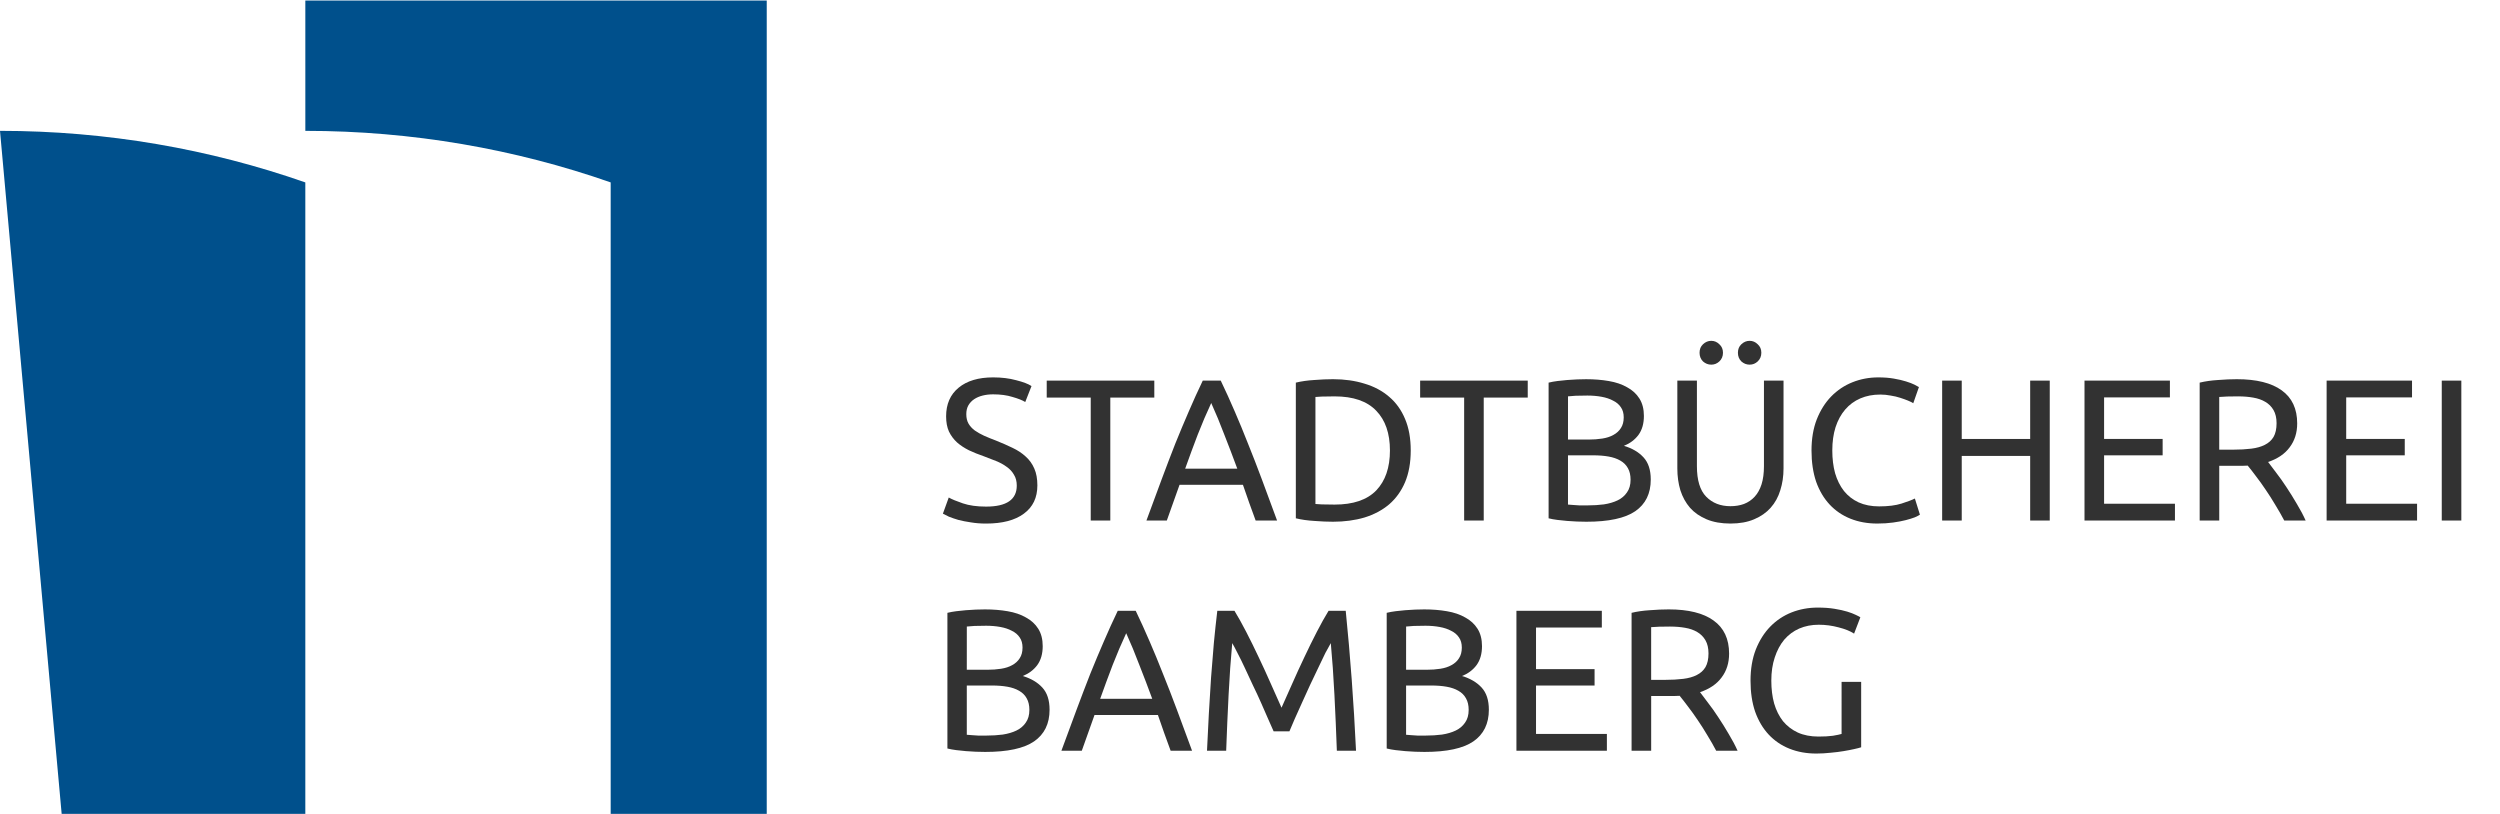 <?xml version="1.0" encoding="UTF-8" standalone="no"?>
<!-- Created with Inkscape (http://www.inkscape.org/) -->

<svg
     xmlns:dc="http://purl.org/dc/elements/1.1/"
     xmlns:cc="http://creativecommons.org/ns#"
     xmlns:rdf="http://www.w3.org/1999/02/22-rdf-syntax-ns#"
     xmlns:svg="http://www.w3.org/2000/svg"
     xmlns="http://www.w3.org/2000/svg"
     xmlns:xlink="http://www.w3.org/1999/xlink"
     xmlns:sodipodi="http://sodipodi.sourceforge.net/DTD/sodipodi-0.dtd"
     xmlns:inkscape="http://www.inkscape.org/namespaces/inkscape"
     width="238.7mm"
     height="77.709mm"
     viewBox="0 0 238.7 77.709"
     version="1.1"
     id="svg8"
     inkscape:version="0.92.1 r15371"
     sodipodi:docname="__Logo-Left.svg">
    <defs
         id="defs2">
        <rect
             height="595.276"
             width="297.638"
             y="55.172"
             x="111.909"
             id="XMLID_1_" />
        <defs
             id="defs4725">
            <rect
                 id="rect4793"
                 x="111.909"
                 y="55.172"
                 width="297.638"
                 height="595.276" />
        </defs>
        <clipPath
             id="XMLID_3_">
            <use
                 height="100%"
                 width="100%"
                 y="0"
                 x="0"
                 xlink:href="#XMLID_1_"
                 id="use4727" />
        </clipPath>
    </defs>
    <sodipodi:namedview
         id="base"
         pagecolor="#ffffff"
         bordercolor="#666666"
         borderopacity="1.0"
         inkscape:pageopacity="0.0"
         inkscape:pageshadow="2"
         inkscape:zoom="1"
         inkscape:cx="484.57413"
         inkscape:cy="-41.920233"
         inkscape:document-units="mm"
         inkscape:current-layer="text4659"
         showgrid="false"
         fit-margin-top="0"
         fit-margin-left="0"
         fit-margin-right="0"
         fit-margin-bottom="0"
         showguides="true"
         inkscape:guide-bbox="true">
        <sodipodi:guide
             position="82.002,5.875"
             orientation="1,0"
             id="guide4727"
             inkscape:locked="false" />
    </sodipodi:namedview>
    <g
         inkscape:label="Layer 1"
         inkscape:groupmode="layer"
         id="layer1"
         transform="translate(-11.753,-69.67)">
        <g
             id="g4909"
             transform="translate(0,0.051)">
            <path
                 style="fill:#00508c;fill-opacity:1;stroke-width:1.243"
                 inkscape:connector-curvature="0"
                 d="m 17.64,147.327 23.265,7.5e-4 -1.43e-4,-60.292 C 31.778,83.846 21.968,82.114 11.753,82.112 Z"
                 id="path4662" />
            <path
                 style="fill:#00508c;fill-opacity:1;stroke-width:1.243"
                 inkscape:connector-curvature="0"
                 d="m 40.906,69.67 44.055,4.61e-4 3.79e-4,77.658 -14.9,-0.002 -0.001,-60.292 C 60.932,83.847 51.123,82.113 40.907,82.113 Z"
                 id="path4664" />
        </g>
        <g
             aria-label="STADTBÜCHEREI BAMBERG"
             transform="matrix(0.558,0,0,0.558,134.307,177.877)"
             style="font-style:normal;font-weight:normal;font-size:40px;line-height:125%;font-family:sans-serif;letter-spacing:0px;word-spacing:0px;fill:#ffffff;fill-opacity:1;stroke:none;stroke-width:1px;stroke-linecap:butt;stroke-linejoin:miter;stroke-opacity:1"
             id="flowRoot4648" />
        <g
             aria-label="STADTBÜCHEREI BAMBERG"
             style="font-style:normal;font-variant:normal;font-weight:normal;font-stretch:normal;font-size:18.447px;line-height:125%;font-family:Ubuntu;-inkscape-font-specification:'Ubuntu, Normal';font-variant-ligatures:normal;font-variant-caps:normal;font-variant-numeric:normal;font-feature-settings:normal;text-align:end;letter-spacing:0px;word-spacing:0px;writing-mode:lr-tb;text-anchor:end;fill:#323232;fill-opacity:1;stroke:none;stroke-width:0.461px;stroke-linecap:butt;stroke-linejoin:miter;stroke-opacity:1"
             id="text4659"
             transform="matrix(1.045,0,0,1.045,78.965,-10.17)">
            <path
                 d="m 25.779,122.689 q 2.804,0 2.804,-1.918 0,-0.59 -0.258,-0.996 -0.24,-0.424 -0.664,-0.719 -0.424,-0.314 -0.978,-0.535 -0.535,-0.221 -1.144,-0.443 -0.701,-0.24 -1.328,-0.535 -0.627,-0.314 -1.088,-0.719 -0.461,-0.424 -0.738,-0.996 -0.258,-0.572 -0.258,-1.384 0,-1.679 1.144,-2.619 1.144,-0.941 3.154,-0.941 1.162,0 2.103,0.258 0.959,0.24 1.402,0.535 l -0.572,1.457 q -0.387,-0.24 -1.162,-0.461 -0.756,-0.24 -1.771,-0.24 -0.517,0 -0.959,0.111 -0.443,0.111 -0.775,0.332 -0.332,0.221 -0.535,0.572 -0.184,0.332 -0.184,0.793 0,0.517 0.203,0.867 0.203,0.35 0.572,0.627 0.369,0.258 0.849,0.48 0.498,0.221 1.088,0.443 0.83,0.332 1.513,0.664 0.701,0.332 1.199,0.793 0.517,0.461 0.793,1.107 0.277,0.627 0.277,1.531 0,1.679 -1.236,2.583 -1.217,0.904 -3.45,0.904 -0.756,0 -1.402,-0.111 -0.627,-0.092 -1.125,-0.221 -0.498,-0.148 -0.867,-0.295 -0.35,-0.166 -0.553,-0.277 l 0.535,-1.476 q 0.424,0.24 1.291,0.535 0.867,0.295 2.121,0.295 z"
                 style="font-style:normal;font-variant:normal;font-weight:normal;font-stretch:normal;font-size:18.447px;font-family:Ubuntu;-inkscape-font-specification:'Ubuntu, Normal';font-variant-ligatures:normal;font-variant-caps:normal;font-variant-numeric:normal;font-feature-settings:normal;text-align:end;writing-mode:lr-tb;text-anchor:end;fill:#323232;fill-opacity:1;stroke-width:0.461px"
                 id="path4663"
                 inkscape:connector-curvature="0" />
            <path
                 d="m 41.15,111.178 v 1.55 h -4.021 v 11.234 h -1.789 v -11.234 h -4.021 v -1.55 z"
                 style="font-style:normal;font-variant:normal;font-weight:normal;font-stretch:normal;font-size:18.447px;font-family:Ubuntu;-inkscape-font-specification:'Ubuntu, Normal';font-variant-ligatures:normal;font-variant-caps:normal;font-variant-numeric:normal;font-feature-settings:normal;text-align:end;writing-mode:lr-tb;text-anchor:end;fill:#323232;fill-opacity:1;stroke-width:0.461px"
                 id="path4665"
                 inkscape:connector-curvature="0" />
            <path
                 d="m 50.409,123.962 q -0.314,-0.83 -0.59,-1.623 -0.277,-0.812 -0.572,-1.642 h -5.792 l -1.162,3.265 H 40.43 q 0.738,-2.029 1.384,-3.745 0.646,-1.734 1.254,-3.284 0.627,-1.55 1.236,-2.951 0.609,-1.42 1.273,-2.804 h 1.642 q 0.664,1.384 1.273,2.804 0.609,1.402 1.217,2.951 0.627,1.55 1.273,3.284 0.646,1.716 1.384,3.745 z m -1.679,-4.741 q -0.59,-1.605 -1.181,-3.099 -0.572,-1.513 -1.199,-2.896 -0.646,1.384 -1.236,2.896 -0.572,1.494 -1.144,3.099 z"
                 style="font-style:normal;font-variant:normal;font-weight:normal;font-stretch:normal;font-size:18.447px;font-family:Ubuntu;-inkscape-font-specification:'Ubuntu, Normal';font-variant-ligatures:normal;font-variant-caps:normal;font-variant-numeric:normal;font-feature-settings:normal;text-align:end;writing-mode:lr-tb;text-anchor:end;fill:#323232;fill-opacity:1;stroke-width:0.461px"
                 id="path4667"
                 inkscape:connector-curvature="0" />
            <path
                 d="m 64.579,117.561 q 0,1.66 -0.517,2.896 -0.517,1.217 -1.457,2.029 -0.941,0.793 -2.251,1.199 -1.31,0.387 -2.878,0.387 -0.775,0 -1.716,-0.074 -0.922,-0.055 -1.679,-0.24 V 111.362 q 0.756,-0.184 1.679,-0.24 0.941,-0.074 1.716,-0.074 1.568,0 2.878,0.406 1.31,0.387 2.251,1.199 0.941,0.793 1.457,2.029 0.517,1.217 0.517,2.878 z m -6.954,4.944 q 2.546,0 3.8,-1.291 1.254,-1.31 1.254,-3.652 0,-2.343 -1.254,-3.634 -1.254,-1.31 -3.8,-1.31 -0.756,0 -1.181,0.018 -0.406,0.018 -0.572,0.037 v 9.777 q 0.166,0.018 0.572,0.037 0.424,0.018 1.181,0.018 z"
                 style="font-style:normal;font-variant:normal;font-weight:normal;font-stretch:normal;font-size:18.447px;font-family:Ubuntu;-inkscape-font-specification:'Ubuntu, Normal';font-variant-ligatures:normal;font-variant-caps:normal;font-variant-numeric:normal;font-feature-settings:normal;text-align:end;writing-mode:lr-tb;text-anchor:end;fill:#323232;fill-opacity:1;stroke-width:0.461px"
                 id="path4669"
                 inkscape:connector-curvature="0" />
            <path
                 d="m 75.269,111.178 v 1.55 h -4.021 v 11.234 h -1.789 v -11.234 h -4.021 v -1.55 z"
                 style="font-style:normal;font-variant:normal;font-weight:normal;font-stretch:normal;font-size:18.447px;font-family:Ubuntu;-inkscape-font-specification:'Ubuntu, Normal';font-variant-ligatures:normal;font-variant-caps:normal;font-variant-numeric:normal;font-feature-settings:normal;text-align:end;writing-mode:lr-tb;text-anchor:end;fill:#323232;fill-opacity:1;stroke-width:0.461px"
                 id="path4671"
                 inkscape:connector-curvature="0" />
            <path
                 d="m 80.626,124.072 q -0.387,0 -0.849,-0.018 -0.443,-0.018 -0.904,-0.055 -0.443,-0.037 -0.885,-0.092 -0.443,-0.055 -0.812,-0.148 v -12.396 q 0.369,-0.092 0.812,-0.148 0.443,-0.055 0.885,-0.092 0.461,-0.037 0.904,-0.055 0.443,-0.018 0.83,-0.018 1.107,0 2.066,0.166 0.978,0.166 1.679,0.572 0.719,0.387 1.125,1.033 0.406,0.646 0.406,1.586 0,1.051 -0.498,1.734 -0.498,0.664 -1.328,0.996 1.125,0.332 1.789,1.051 0.664,0.719 0.664,2.029 0,1.918 -1.42,2.896 -1.402,0.959 -4.464,0.959 z m -1.679,-6.069 v 4.501 q 0.203,0.018 0.48,0.037 0.24,0.018 0.553,0.037 0.332,0 0.756,0 0.793,0 1.494,-0.092 0.719,-0.111 1.254,-0.369 0.535,-0.258 0.849,-0.719 0.332,-0.461 0.332,-1.162 0,-0.627 -0.24,-1.051 -0.24,-0.443 -0.701,-0.701 -0.443,-0.258 -1.07,-0.369 -0.627,-0.111 -1.402,-0.111 z m 0,-1.439 h 1.882 q 0.664,0 1.254,-0.092 0.59,-0.092 1.015,-0.332 0.443,-0.24 0.683,-0.627 0.258,-0.387 0.258,-0.978 0,-0.553 -0.258,-0.922 -0.258,-0.387 -0.719,-0.609 -0.443,-0.24 -1.051,-0.35 -0.609,-0.111 -1.291,-0.111 -0.683,0 -1.07,0.018 -0.387,0.018 -0.701,0.055 z"
                 style="font-style:normal;font-variant:normal;font-weight:normal;font-stretch:normal;font-size:18.447px;font-family:Ubuntu;-inkscape-font-specification:'Ubuntu, Normal';font-variant-ligatures:normal;font-variant-caps:normal;font-variant-numeric:normal;font-feature-settings:normal;text-align:end;writing-mode:lr-tb;text-anchor:end;fill:#323232;fill-opacity:1;stroke-width:0.461px"
                 id="path4673"
                 inkscape:connector-curvature="0" />
            <path
                 d="m 93.79,124.238 q -1.254,0 -2.177,-0.387 -0.922,-0.387 -1.513,-1.051 -0.59,-0.683 -0.885,-1.605 -0.277,-0.922 -0.277,-1.992 v -8.024 h 1.789 v 7.821 q 0,1.918 0.849,2.785 0.849,0.867 2.214,0.867 0.683,0 1.236,-0.203 0.572,-0.221 0.978,-0.664 0.406,-0.443 0.627,-1.125 0.221,-0.701 0.221,-1.66 v -7.821 h 1.789 v 8.024 q 0,1.07 -0.295,1.992 -0.277,0.922 -0.885,1.605 -0.59,0.664 -1.513,1.051 -0.904,0.387 -2.158,0.387 z m -1.752,-14.518 q -0.424,0 -0.756,-0.295 -0.314,-0.314 -0.314,-0.793 0,-0.48 0.314,-0.775 0.332,-0.314 0.756,-0.314 0.424,0 0.738,0.314 0.332,0.295 0.332,0.775 0,0.48 -0.332,0.793 -0.314,0.295 -0.738,0.295 z m 3.505,0 q -0.424,0 -0.756,-0.295 -0.314,-0.314 -0.314,-0.793 0,-0.48 0.314,-0.775 0.332,-0.314 0.756,-0.314 0.424,0 0.738,0.314 0.332,0.295 0.332,0.775 0,0.48 -0.332,0.793 -0.314,0.295 -0.738,0.295 z"
                 style="font-style:normal;font-variant:normal;font-weight:normal;font-stretch:normal;font-size:18.447px;font-family:Ubuntu;-inkscape-font-specification:'Ubuntu, Normal';font-variant-ligatures:normal;font-variant-caps:normal;font-variant-numeric:normal;font-feature-settings:normal;text-align:end;writing-mode:lr-tb;text-anchor:end;fill:#323232;fill-opacity:1;stroke-width:0.461px"
                 id="path4675"
                 inkscape:connector-curvature="0" />
            <path
                 d="m 107.21,124.238 q -1.347,0 -2.453,-0.443 -1.107,-0.443 -1.9,-1.291 -0.793,-0.849 -1.236,-2.084 -0.424,-1.254 -0.424,-2.859 0,-1.605 0.48,-2.841 0.498,-1.254 1.328,-2.103 0.83,-0.849 1.937,-1.291 1.107,-0.443 2.361,-0.443 0.793,0 1.42,0.111 0.646,0.111 1.107,0.258 0.48,0.148 0.775,0.295 0.295,0.148 0.406,0.221 l -0.517,1.476 q -0.166,-0.111 -0.48,-0.24 -0.314,-0.129 -0.719,-0.258 -0.387,-0.129 -0.867,-0.203 -0.461,-0.092 -0.941,-0.092 -1.015,0 -1.826,0.35 -0.812,0.35 -1.384,1.015 -0.572,0.664 -0.885,1.623 -0.295,0.941 -0.295,2.121 0,1.144 0.258,2.084 0.277,0.941 0.812,1.623 0.535,0.664 1.328,1.033 0.812,0.369 1.882,0.369 1.236,0 2.048,-0.258 0.812,-0.258 1.217,-0.461 l 0.461,1.476 q -0.129,0.092 -0.461,0.24 -0.332,0.129 -0.83,0.258 -0.498,0.129 -1.162,0.221 -0.664,0.092 -1.439,0.092 z"
                 style="font-style:normal;font-variant:normal;font-weight:normal;font-stretch:normal;font-size:18.447px;font-family:Ubuntu;-inkscape-font-specification:'Ubuntu, Normal';font-variant-ligatures:normal;font-variant-caps:normal;font-variant-numeric:normal;font-feature-settings:normal;text-align:end;writing-mode:lr-tb;text-anchor:end;fill:#323232;fill-opacity:1;stroke-width:0.461px"
                 id="path4677"
                 inkscape:connector-curvature="0" />
            <path
                 d="m 121.176,111.178 h 1.789 v 12.784 h -1.789 v -5.903 h -6.253 v 5.903 h -1.789 v -12.784 h 1.789 v 5.331 h 6.253 z"
                 style="font-style:normal;font-variant:normal;font-weight:normal;font-stretch:normal;font-size:18.447px;font-family:Ubuntu;-inkscape-font-specification:'Ubuntu, Normal';font-variant-ligatures:normal;font-variant-caps:normal;font-variant-numeric:normal;font-feature-settings:normal;text-align:end;writing-mode:lr-tb;text-anchor:end;fill:#323232;fill-opacity:1;stroke-width:0.461px"
                 id="path4679"
                 inkscape:connector-curvature="0" />
            <path
                 d="m 126.14,123.962 v -12.784 h 7.803 v 1.531 h -6.014 v 3.8 h 5.35 v 1.494 h -5.35 v 4.427 h 6.475 v 1.531 z"
                 style="font-style:normal;font-variant:normal;font-weight:normal;font-stretch:normal;font-size:18.447px;font-family:Ubuntu;-inkscape-font-specification:'Ubuntu, Normal';font-variant-ligatures:normal;font-variant-caps:normal;font-variant-numeric:normal;font-feature-settings:normal;text-align:end;writing-mode:lr-tb;text-anchor:end;fill:#323232;fill-opacity:1;stroke-width:0.461px"
                 id="path4681"
                 inkscape:connector-curvature="0" />
            <path
                 d="m 142.914,118.612 q 0.295,0.369 0.738,0.978 0.461,0.59 0.941,1.328 0.48,0.719 0.941,1.513 0.48,0.793 0.812,1.531 h -1.955 q -0.369,-0.701 -0.812,-1.42 -0.424,-0.719 -0.867,-1.365 -0.443,-0.664 -0.885,-1.236 -0.424,-0.572 -0.775,-0.996 -0.24,0.018 -0.498,0.018 -0.24,0 -0.498,0 h -1.605 v 4.999 h -1.789 v -12.599 q 0.756,-0.184 1.679,-0.24 0.941,-0.074 1.716,-0.074 2.693,0 4.095,1.015 1.42,1.015 1.42,3.025 0,1.273 -0.683,2.177 -0.664,0.904 -1.974,1.347 z m -2.712,-5.995 q -1.144,0 -1.752,0.055 v 4.815 h 1.273 q 0.922,0 1.66,-0.092 0.738,-0.092 1.236,-0.35 0.517,-0.258 0.793,-0.719 0.277,-0.48 0.277,-1.254 0,-0.719 -0.277,-1.199 -0.277,-0.48 -0.756,-0.756 -0.461,-0.277 -1.107,-0.387 -0.627,-0.111 -1.347,-0.111 z"
                 style="font-style:normal;font-variant:normal;font-weight:normal;font-stretch:normal;font-size:18.447px;font-family:Ubuntu;-inkscape-font-specification:'Ubuntu, Normal';font-variant-ligatures:normal;font-variant-caps:normal;font-variant-numeric:normal;font-feature-settings:normal;text-align:end;writing-mode:lr-tb;text-anchor:end;fill:#323232;fill-opacity:1;stroke-width:0.461px"
                 id="path4683"
                 inkscape:connector-curvature="0" />
            <path
                 d="m 148.262,123.962 v -12.784 h 7.803 v 1.531 h -6.014 v 3.8 h 5.35 v 1.494 h -5.35 v 4.427 h 6.475 v 1.531 z"
                 style="font-style:normal;font-variant:normal;font-weight:normal;font-stretch:normal;font-size:18.447px;font-family:Ubuntu;-inkscape-font-specification:'Ubuntu, Normal';font-variant-ligatures:normal;font-variant-caps:normal;font-variant-numeric:normal;font-feature-settings:normal;text-align:end;writing-mode:lr-tb;text-anchor:end;fill:#323232;fill-opacity:1;stroke-width:0.461px"
                 id="path4685"
                 inkscape:connector-curvature="0" />
            <path
                 d="m 158.782,111.178 h 1.789 v 12.784 h -1.789 z"
                 style="font-style:normal;font-variant:normal;font-weight:normal;font-stretch:normal;font-size:18.447px;font-family:Ubuntu;-inkscape-font-specification:'Ubuntu, Normal';font-variant-ligatures:normal;font-variant-caps:normal;font-variant-numeric:normal;font-feature-settings:normal;text-align:end;writing-mode:lr-tb;text-anchor:end;fill:#323232;fill-opacity:1;stroke-width:0.461px"
                 id="path4687"
                 inkscape:connector-curvature="0" />
            <path
                 d="m 25.696,145.104 q -0.387,0 -0.849,-0.018 -0.443,-0.018 -0.904,-0.055 -0.443,-0.037 -0.885,-0.092 -0.443,-0.055 -0.812,-0.148 v -12.396 q 0.369,-0.092 0.812,-0.148 0.443,-0.055 0.885,-0.092 0.461,-0.037 0.904,-0.055 0.443,-0.018 0.83,-0.018 1.107,0 2.066,0.166 0.978,0.166 1.679,0.572 0.719,0.387 1.125,1.033 0.406,0.646 0.406,1.586 0,1.051 -0.498,1.734 -0.498,0.664 -1.328,0.996 1.125,0.332 1.789,1.051 0.664,0.719 0.664,2.029 0,1.918 -1.42,2.896 -1.402,0.959 -4.464,0.959 z m -1.679,-6.069 v 4.501 q 0.203,0.018 0.48,0.037 0.24,0.018 0.553,0.037 0.332,0 0.756,0 0.793,0 1.494,-0.092 0.719,-0.111 1.254,-0.369 0.535,-0.258 0.849,-0.719 0.332,-0.461 0.332,-1.162 0,-0.627 -0.24,-1.051 -0.24,-0.443 -0.701,-0.701 -0.443,-0.258 -1.07,-0.369 -0.627,-0.111 -1.402,-0.111 z m 0,-1.439 h 1.882 q 0.664,0 1.254,-0.092 0.59,-0.092 1.015,-0.332 0.443,-0.24 0.683,-0.627 0.258,-0.387 0.258,-0.978 0,-0.553 -0.258,-0.922 -0.258,-0.387 -0.719,-0.609 -0.443,-0.24 -1.051,-0.35 -0.609,-0.111 -1.291,-0.111 -0.683,0 -1.07,0.018 -0.387,0.018 -0.701,0.055 z"
                 style="font-style:normal;font-variant:normal;font-weight:normal;font-stretch:normal;font-size:18.447px;font-family:Ubuntu;-inkscape-font-specification:'Ubuntu, Normal';font-variant-ligatures:normal;font-variant-caps:normal;font-variant-numeric:normal;font-feature-settings:normal;text-align:end;writing-mode:lr-tb;text-anchor:end;fill:#323232;fill-opacity:1;stroke-width:0.461px"
                 id="path4689"
                 inkscape:connector-curvature="0" />
            <path
                 d="m 42.641,144.994 q -0.314,-0.83 -0.59,-1.623 -0.277,-0.812 -0.572,-1.642 h -5.792 l -1.162,3.265 h -1.863 q 0.738,-2.029 1.384,-3.745 0.646,-1.734 1.254,-3.284 0.627,-1.55 1.236,-2.951 0.609,-1.42 1.273,-2.804 h 1.642 q 0.664,1.384 1.273,2.804 0.609,1.402 1.217,2.951 0.627,1.55 1.273,3.284 0.646,1.716 1.384,3.745 z m -1.679,-4.741 q -0.59,-1.605 -1.181,-3.099 -0.572,-1.513 -1.199,-2.896 -0.646,1.384 -1.236,2.896 -0.572,1.494 -1.144,3.099 z"
                 style="font-style:normal;font-variant:normal;font-weight:normal;font-stretch:normal;font-size:18.447px;font-family:Ubuntu;-inkscape-font-specification:'Ubuntu, Normal';font-variant-ligatures:normal;font-variant-caps:normal;font-variant-numeric:normal;font-feature-settings:normal;text-align:end;writing-mode:lr-tb;text-anchor:end;fill:#323232;fill-opacity:1;stroke-width:0.461px"
                 id="path4691"
                 inkscape:connector-curvature="0" />
            <path
                 d="m 52.051,143.223 q -0.184,-0.443 -0.498,-1.125 -0.295,-0.683 -0.646,-1.476 -0.35,-0.793 -0.756,-1.623 -0.387,-0.849 -0.738,-1.586 -0.35,-0.756 -0.664,-1.347 -0.295,-0.59 -0.48,-0.904 -0.203,2.177 -0.332,4.722 -0.129,2.527 -0.221,5.11 h -1.752 q 0.074,-1.66 0.166,-3.339 0.092,-1.697 0.203,-3.32 0.129,-1.642 0.258,-3.191 0.148,-1.55 0.314,-2.933 h 1.568 q 0.498,0.812 1.07,1.918 0.572,1.107 1.144,2.324 0.572,1.199 1.107,2.417 0.535,1.199 0.978,2.195 0.443,-0.996 0.978,-2.195 0.535,-1.217 1.107,-2.417 0.572,-1.217 1.144,-2.324 0.572,-1.107 1.07,-1.918 h 1.568 q 0.627,6.18 0.941,12.784 h -1.752 q -0.092,-2.583 -0.221,-5.11 -0.129,-2.546 -0.332,-4.722 -0.184,0.314 -0.498,0.904 -0.295,0.59 -0.646,1.347 -0.35,0.738 -0.756,1.586 -0.387,0.83 -0.738,1.623 -0.35,0.793 -0.664,1.476 -0.295,0.683 -0.48,1.125 z"
                 style="font-style:normal;font-variant:normal;font-weight:normal;font-stretch:normal;font-size:18.447px;font-family:Ubuntu;-inkscape-font-specification:'Ubuntu, Normal';font-variant-ligatures:normal;font-variant-caps:normal;font-variant-numeric:normal;font-feature-settings:normal;text-align:end;writing-mode:lr-tb;text-anchor:end;fill:#323232;fill-opacity:1;stroke-width:0.461px"
                 id="path4693"
                 inkscape:connector-curvature="0" />
            <path
                 d="m 65.833,145.104 q -0.387,0 -0.849,-0.018 -0.443,-0.018 -0.904,-0.055 -0.443,-0.037 -0.885,-0.092 -0.443,-0.055 -0.812,-0.148 v -12.396 q 0.369,-0.092 0.812,-0.148 0.443,-0.055 0.885,-0.092 0.461,-0.037 0.904,-0.055 0.443,-0.018 0.83,-0.018 1.107,0 2.066,0.166 0.978,0.166 1.679,0.572 0.719,0.387 1.125,1.033 0.406,0.646 0.406,1.586 0,1.051 -0.498,1.734 -0.498,0.664 -1.328,0.996 1.125,0.332 1.789,1.051 0.664,0.719 0.664,2.029 0,1.918 -1.42,2.896 -1.402,0.959 -4.464,0.959 z m -1.679,-6.069 v 4.501 q 0.203,0.018 0.48,0.037 0.24,0.018 0.553,0.037 0.332,0 0.756,0 0.793,0 1.494,-0.092 0.719,-0.111 1.254,-0.369 0.535,-0.258 0.849,-0.719 0.332,-0.461 0.332,-1.162 0,-0.627 -0.24,-1.051 -0.24,-0.443 -0.701,-0.701 -0.443,-0.258 -1.07,-0.369 -0.627,-0.111 -1.402,-0.111 z m 0,-1.439 h 1.882 q 0.664,0 1.254,-0.092 0.59,-0.092 1.015,-0.332 0.443,-0.24 0.683,-0.627 0.258,-0.387 0.258,-0.978 0,-0.553 -0.258,-0.922 -0.258,-0.387 -0.719,-0.609 -0.443,-0.24 -1.051,-0.35 -0.609,-0.111 -1.291,-0.111 -0.683,0 -1.07,0.018 -0.387,0.018 -0.701,0.055 z"
                 style="font-style:normal;font-variant:normal;font-weight:normal;font-stretch:normal;font-size:18.447px;font-family:Ubuntu;-inkscape-font-specification:'Ubuntu, Normal';font-variant-ligatures:normal;font-variant-caps:normal;font-variant-numeric:normal;font-feature-settings:normal;text-align:end;writing-mode:lr-tb;text-anchor:end;fill:#323232;fill-opacity:1;stroke-width:0.461px"
                 id="path4695"
                 inkscape:connector-curvature="0" />
            <path
                 d="m 74.236,144.994 v -12.784 h 7.803 v 1.531 H 76.026 v 3.8 h 5.35 v 1.494 H 76.026 v 4.427 h 6.475 v 1.531 z"
                 style="font-style:normal;font-variant:normal;font-weight:normal;font-stretch:normal;font-size:18.447px;font-family:Ubuntu;-inkscape-font-specification:'Ubuntu, Normal';font-variant-ligatures:normal;font-variant-caps:normal;font-variant-numeric:normal;font-feature-settings:normal;text-align:end;writing-mode:lr-tb;text-anchor:end;fill:#323232;fill-opacity:1;stroke-width:0.461px"
                 id="path4697"
                 inkscape:connector-curvature="0" />
            <path
                 d="m 91.01,139.644 q 0.295,0.369 0.738,0.978 0.461,0.59 0.941,1.328 0.48,0.719 0.941,1.513 0.48,0.793 0.812,1.531 h -1.955 q -0.369,-0.701 -0.812,-1.42 -0.424,-0.719 -0.867,-1.365 -0.443,-0.664 -0.885,-1.236 -0.424,-0.572 -0.775,-0.996 -0.24,0.018 -0.498,0.018 -0.24,0 -0.498,0 h -1.605 v 4.999 H 84.757 V 132.395 q 0.756,-0.184 1.679,-0.24 0.941,-0.074 1.716,-0.074 2.693,0 4.095,1.015 1.42,1.015 1.42,3.025 0,1.273 -0.683,2.177 -0.664,0.904 -1.974,1.347 z m -2.712,-5.995 q -1.144,0 -1.752,0.055 v 4.815 h 1.273 q 0.922,0 1.66,-0.092 0.738,-0.092 1.236,-0.35 0.517,-0.258 0.793,-0.719 0.277,-0.48 0.277,-1.254 0,-0.719 -0.277,-1.199 -0.277,-0.48 -0.756,-0.756 -0.461,-0.277 -1.107,-0.387 -0.627,-0.111 -1.347,-0.111 z"
                 style="font-style:normal;font-variant:normal;font-weight:normal;font-stretch:normal;font-size:18.447px;font-family:Ubuntu;-inkscape-font-specification:'Ubuntu, Normal';font-variant-ligatures:normal;font-variant-caps:normal;font-variant-numeric:normal;font-feature-settings:normal;text-align:end;writing-mode:lr-tb;text-anchor:end;fill:#323232;fill-opacity:1;stroke-width:0.461px"
                 id="path4699"
                 inkscape:connector-curvature="0" />
            <path
                 d="m 103.945,138.703 h 1.789 v 5.977 q -0.221,0.074 -0.646,0.166 -0.406,0.092 -0.959,0.184 -0.535,0.092 -1.181,0.148 -0.646,0.074 -1.31,0.074 -1.347,0 -2.453,-0.443 -1.107,-0.443 -1.9,-1.291 -0.793,-0.849 -1.236,-2.084 -0.424,-1.236 -0.424,-2.841 0,-1.605 0.48,-2.841 0.498,-1.254 1.328,-2.103 0.83,-0.849 1.937,-1.291 1.125,-0.443 2.398,-0.443 0.867,0 1.531,0.111 0.683,0.111 1.162,0.258 0.48,0.148 0.775,0.295 0.314,0.148 0.424,0.221 l -0.572,1.494 q -0.535,-0.35 -1.42,-0.572 -0.885,-0.24 -1.808,-0.24 -0.978,0 -1.789,0.35 -0.793,0.35 -1.365,1.015 -0.553,0.664 -0.867,1.623 -0.314,0.941 -0.314,2.121 0,1.144 0.258,2.084 0.277,0.941 0.812,1.623 0.553,0.664 1.347,1.033 0.812,0.369 1.9,0.369 0.775,0 1.31,-0.074 0.553,-0.092 0.793,-0.166 z"
                 style="font-style:normal;font-variant:normal;font-weight:normal;font-stretch:normal;font-size:18.447px;font-family:Ubuntu;-inkscape-font-specification:'Ubuntu, Normal';font-variant-ligatures:normal;font-variant-caps:normal;font-variant-numeric:normal;font-feature-settings:normal;text-align:end;writing-mode:lr-tb;text-anchor:end;fill:#323232;fill-opacity:1;stroke-width:0.461px"
                 id="path4701"
                 inkscape:connector-curvature="0" />
        </g>
    </g>
</svg>

